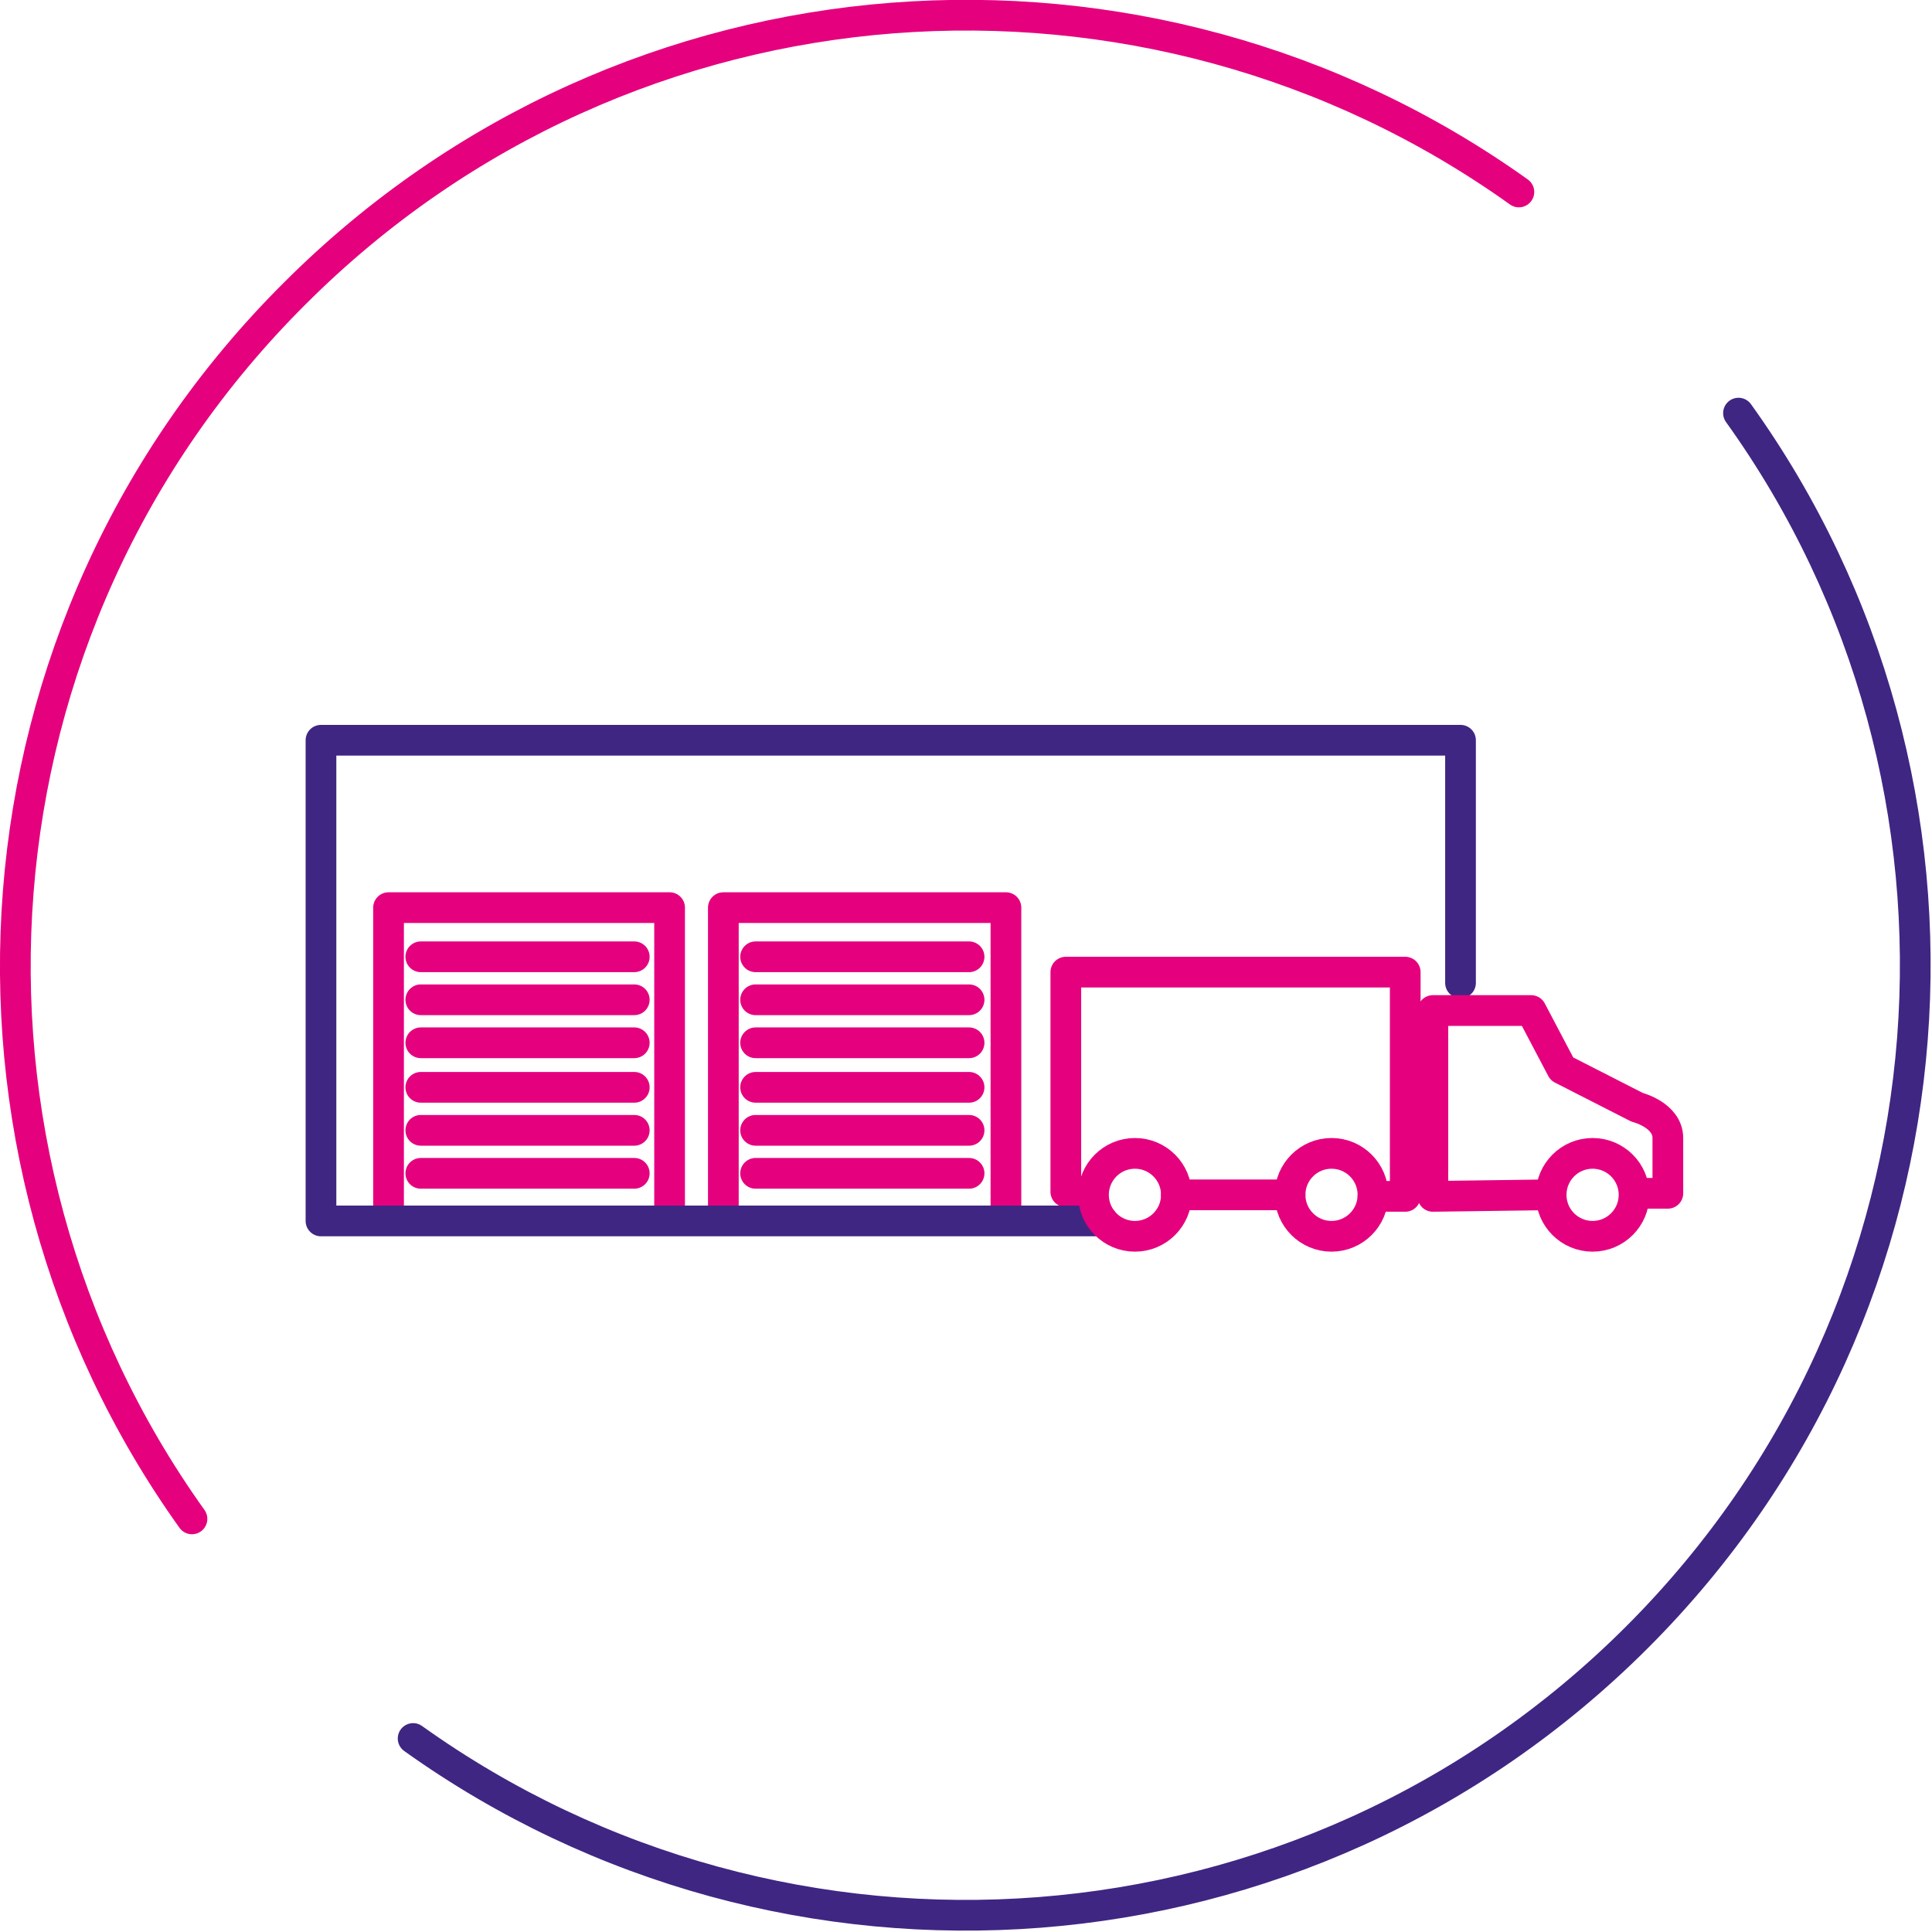 <?xml version="1.0" encoding="utf-8"?>
<!-- Generator: Adobe Illustrator 28.1.0, SVG Export Plug-In . SVG Version: 6.00 Build 0)  -->
<svg version="1.1" id="Layer_1" xmlns="http://www.w3.org/2000/svg" xmlns:xlink="http://www.w3.org/1999/xlink" x="0px" y="0px"
	 viewBox="0 0 125.8 125.8" style="enable-background:new 0 0 125.8 125.8;" xml:space="preserve">
<style type="text/css">
	.st0{fill:none;stroke:#E5007E;stroke-width:2;stroke-linecap:round;stroke-linejoin:round;stroke-miterlimit:10;}
	.st1{fill:none;stroke:#000000;stroke-width:2;stroke-linecap:round;stroke-linejoin:round;stroke-miterlimit:10;}
	.st2{fill:none;stroke:#3F2683;stroke-width:2;stroke-linecap:round;stroke-linejoin:round;stroke-miterlimit:10;}
</style>
<g>
	<g>
		<path class="st0" d="M98.9,12.5c-24.2-17.3-58-15.1-79.7,6.6C-2.6,40.8-4.8,74.7,12.5,98.9"/>
		<path class="st1" d="M98.9,12.5"/>
		<path class="st2" d="M26.9,113.2c24.2,17.3,58,15.1,79.7-6.6c21.7-21.7,23.9-55.6,6.6-79.7"/>
		<path class="st1" d="M113.2,26.9"/>
	</g>
	<polyline class="st0" points="25.3,78.7 25.3,59.1 43.6,59.1 43.6,78.7 	"/>
	<line class="st0" x1="27.4" y1="65.1" x2="41.3" y2="65.1"/>
	<line class="st0" x1="27.4" y1="62.3" x2="41.3" y2="62.3"/>
	<line class="st0" x1="27.4" y1="67.9" x2="41.3" y2="67.9"/>
	<line class="st0" x1="27.4" y1="70.8" x2="41.3" y2="70.8"/>
	<line class="st0" x1="27.4" y1="73.6" x2="41.3" y2="73.6"/>
	<line class="st0" x1="27.4" y1="76.4" x2="41.3" y2="76.4"/>
	<polyline class="st0" points="47.1,78.7 47.1,59.1 65.5,59.1 65.5,78.7 	"/>
	<line class="st0" x1="49.2" y1="65.1" x2="63.1" y2="65.1"/>
	<line class="st0" x1="49.2" y1="62.3" x2="63.1" y2="62.3"/>
	<line class="st0" x1="49.2" y1="67.9" x2="63.1" y2="67.9"/>
	<line class="st0" x1="49.2" y1="70.8" x2="63.1" y2="70.8"/>
	<line class="st0" x1="49.2" y1="73.6" x2="63.1" y2="73.6"/>
	<line class="st0" x1="49.2" y1="76.4" x2="63.1" y2="76.4"/>
	<polyline class="st0" points="89.4,77.9 91.5,77.9 91.5,63.3 69.4,63.3 69.4,77.6 70.9,77.6 	"/>
	<polyline class="st2" points="71.8,79.5 20.9,79.5 20.9,48.2 95.1,48.2 95.1,64 	"/>
	<path class="st0" d="M100.7,77.8l-7.4,0.1l0-12.1h6.4l2,3.8l4.9,2.5c0,0,2,0.5,2,2c0,1.5,0,3.6,0,3.6h-1.9"/>
	<circle class="st0" cx="103.7" cy="77.8" r="2.7"/>
	<circle class="st0" cx="86.7" cy="77.8" r="2.7"/>
	<circle class="st0" cx="73.9" cy="77.8" r="2.7"/>
	<line class="st0" x1="76.6" y1="77.8" x2="84" y2="77.8"/>
</g>
</svg>
